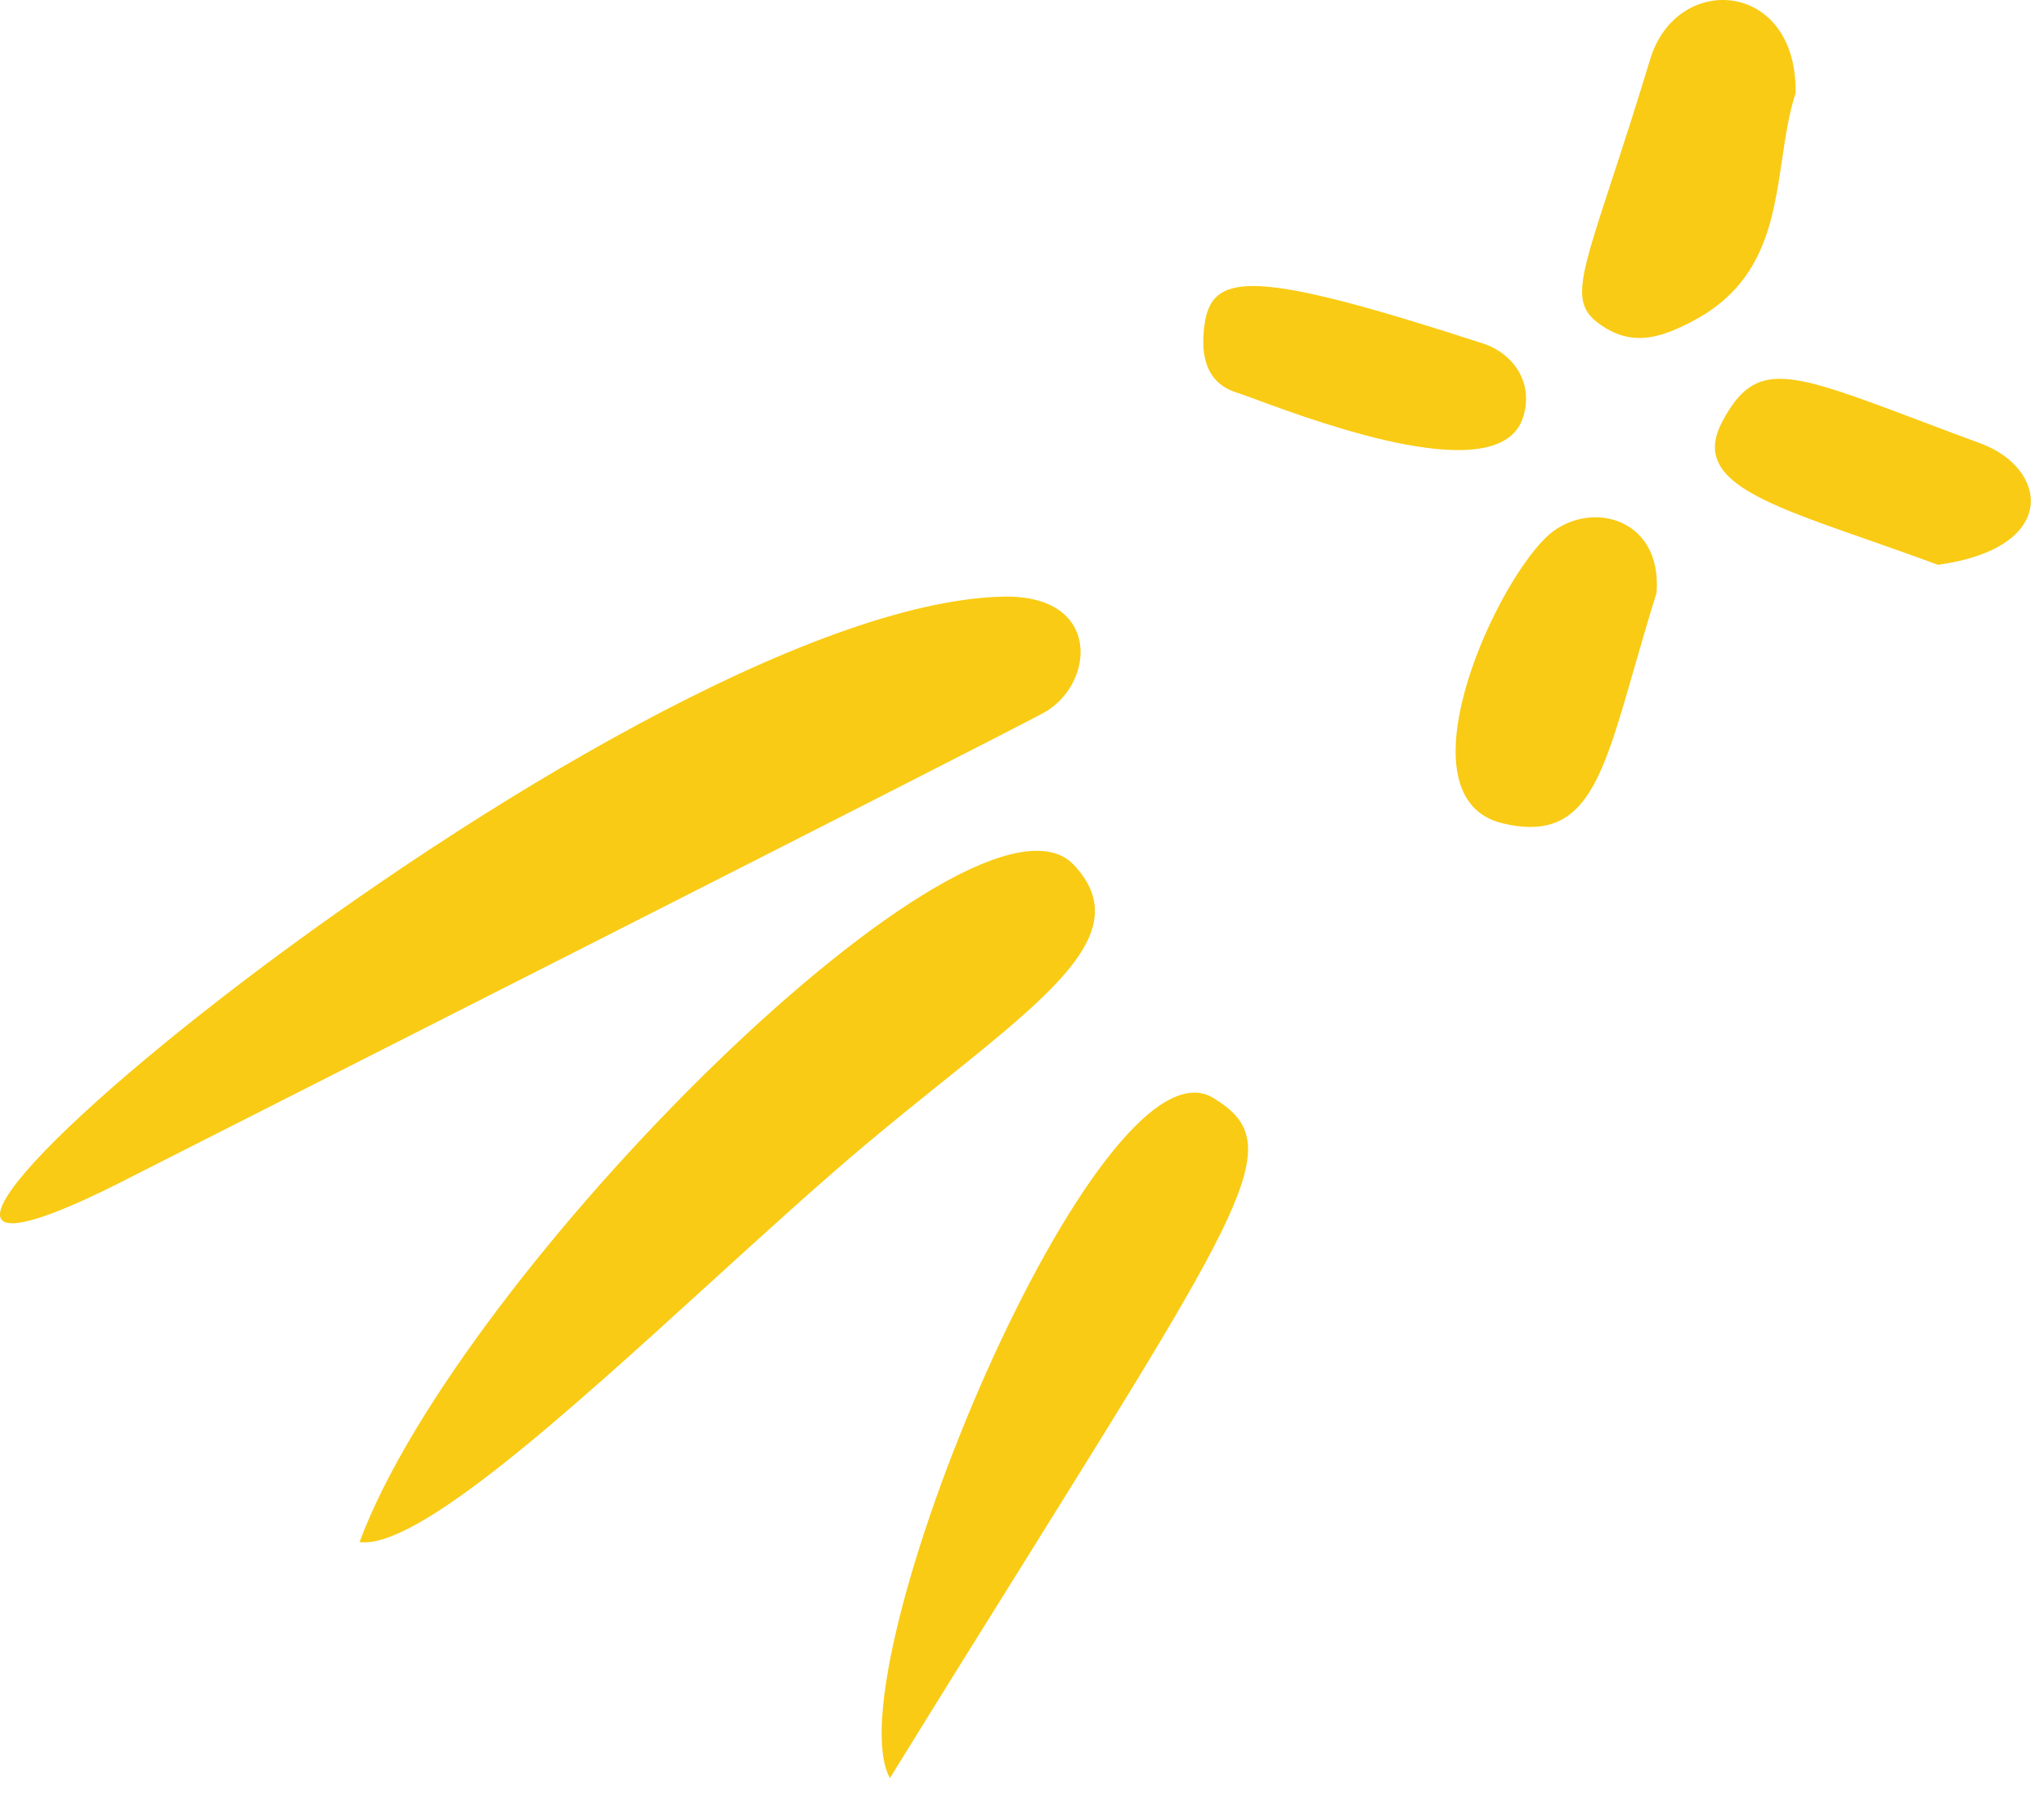 <svg width="33" height="29" viewBox="0 0 33 29" fill="none" xmlns="http://www.w3.org/2000/svg">
<path d="M24.587 6.746C24.773 6.182 24.429 5.704 23.941 5.546C20.239 4.344 19.559 4.38 19.445 5.254C19.379 5.748 19.475 6.19 19.975 6.342C20.035 6.361 20.145 6.401 20.295 6.456L20.298 6.458C21.337 6.84 24.21 7.897 24.587 6.746Z" fill="#F9CB14"/>
<path d="M5.805 24.9C7.431 20.51 15.739 12.25 17.341 13.97C18.295 14.994 17.104 15.952 15.212 17.473L15.211 17.474L15.209 17.474C14.823 17.784 14.409 18.118 13.977 18.48C13.221 19.115 12.357 19.902 11.475 20.705L11.464 20.715C9.158 22.815 6.735 25.022 5.805 24.9Z" fill="#F9CB14"/>
<path d="M24.257 13.294C25.575 13.61 25.853 12.643 26.373 10.826L26.393 10.759C26.497 10.395 26.612 9.999 26.745 9.572C26.843 8.316 25.593 8.046 24.947 8.69C24.045 9.59 22.603 12.898 24.259 13.294H24.257Z" fill="#F9CB14"/>
<path d="M14.367 28.712C13.425 26.982 17.731 16.614 19.583 17.726C20.765 18.437 20.253 19.259 16.549 25.201C15.917 26.214 15.191 27.376 14.367 28.712Z" fill="#F9CB14"/>
<path d="M31.287 9.12C33.257 8.848 33.069 7.562 31.971 7.158C31.642 7.038 31.344 6.925 31.072 6.822L30.985 6.789C28.865 5.99 28.343 5.793 27.805 6.81C27.321 7.724 28.375 8.093 30.145 8.712L30.2 8.731C30.538 8.85 30.904 8.978 31.287 9.12Z" fill="#F9CB14"/>
<path d="M26.643 0.954C27.075 -0.466 29.023 -0.316 28.989 1.504C28.881 1.836 28.828 2.198 28.773 2.566L28.769 2.588C28.625 3.568 28.475 4.587 27.323 5.188C26.841 5.44 26.403 5.59 25.921 5.296C25.355 4.951 25.455 4.643 26.013 2.937C26.183 2.419 26.395 1.771 26.643 0.954Z" fill="#F9CB14"/>
<path d="M2.015 19.056C3.255 18.428 15.607 12.17 16.835 11.518C17.677 11.07 17.811 9.596 16.189 9.634C9.959 9.78 -5.497 22.866 2.015 19.058V19.056Z" fill="#F9CB14"/>
</svg>
